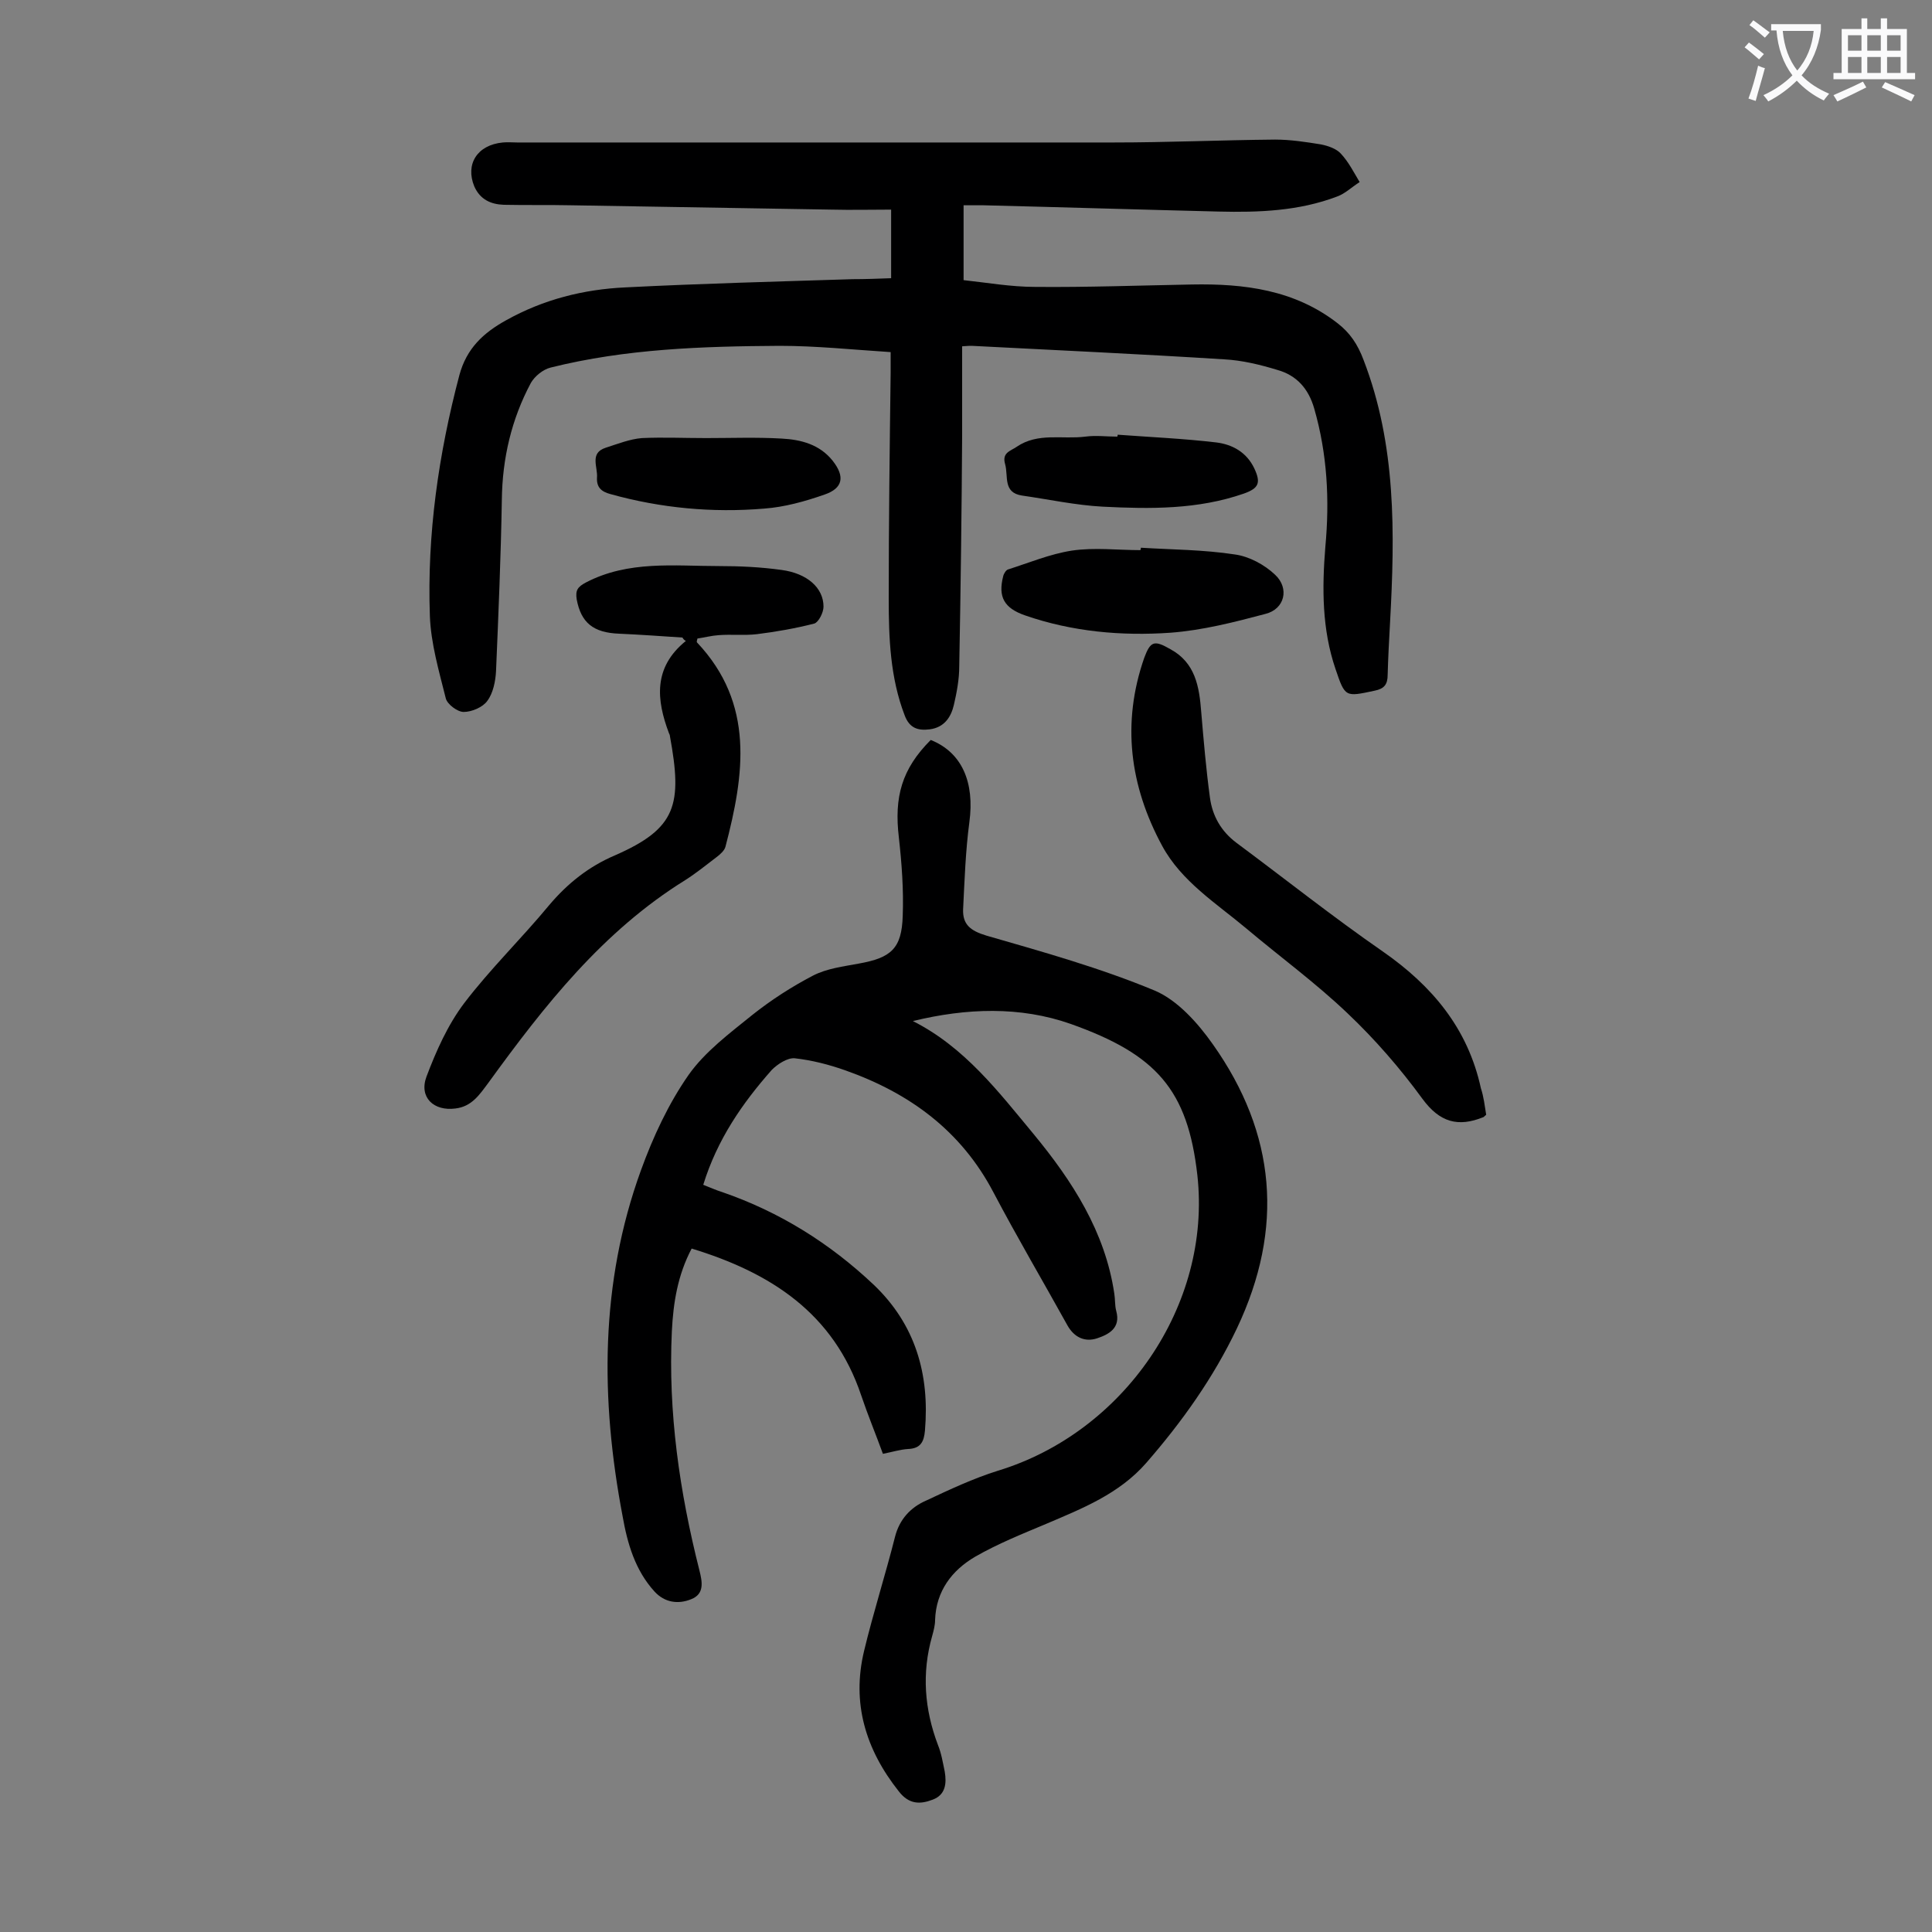 <svg enable-background="new 0 0 400 400" viewBox="0 0 400 400" xmlns="http://www.w3.org/2000/svg"><rect x="0" y="0" width="400" height="400" fill="#808080" stroke="none"/><g fill="#000001"><path d="m184.5 57.6c0-4.8 0-9.2 0-14.2-4.2 0-8.2.1-12.3 0-18-.3-36-.6-54-.9-4.6-.1-9.3 0-13.9-.1-2.7-.1-4.9-1.1-6.1-3.8-1.9-4.6.6-8.6 5.9-9.1 1-.1 2 0 3 0h123.4c11.2 0 22.3-.5 33.5-.6 3.2 0 6.4.5 9.5 1 1.5.3 3.2.9 4.1 1.9 1.6 1.7 2.7 3.9 3.9 5.9-1.6 1-3 2.4-4.7 3-7.9 3-16.2 3.3-24.5 3.1-16.2-.4-32.5-.9-48.7-1.3-1.2 0-2.4 0-4.1 0v15.5c4.7.5 9.8 1.4 14.8 1.4 10.8.1 21.6-.3 32.5-.5 10.8-.2 21.2 1.1 30.1 8 2.6 2 4.2 4.4 5.4 7.6 6.8 17.6 6.5 35.9 5.5 54.3-.2 3.6-.4 7.3-.5 10.9 0 2-.7 2.9-2.7 3.3-6.1 1.3-6.1 1.4-8.1-4.5-2.8-8.2-2.8-16.7-2.1-25.3.9-9.7.4-19.2-2.3-28.6-1.2-4.2-3.7-6.9-7.6-8-3.6-1.1-7.3-2-11-2.2-17.4-1.1-34.9-1.9-52.3-2.8-.4 0-.8 0-2 .1v18.5c-.1 15.9-.3 31.8-.6 47.8 0 2.6-.5 5.3-1.1 7.9s-2 4.7-5 5.1c-2.4.3-4.2-.2-5.2-2.9-3-7.8-3.3-16-3.3-24.2 0-15.6.2-31.2.4-46.8 0-1.2 0-2.4 0-4.2-7.8-.5-15.4-1.3-23-1.3-15.9.1-31.8.6-47.4 4.5-1.6.4-3.3 1.8-4.1 3.2-4 7.5-5.9 15.6-6 24.2-.2 11.8-.7 23.6-1.2 35.4-.1 2.1-.6 4.6-1.8 6.2-.9 1.3-3.2 2.3-4.9 2.3-1.3 0-3.4-1.6-3.7-2.8-1.4-5.6-3.1-11.4-3.3-17.1-.6-16.9 1.8-33.5 6.1-49.8 1.5-5.6 5-8.8 9.7-11.4 7.7-4.3 16-6.4 24.7-6.8 15.7-.8 31.4-1.2 47-1.7 2.7 0 5.2-.1 8-.2z"/><path d="m189 211.4c10.7 5.4 17.7 14.6 25 23.4 8 9.7 14.8 20.2 16.7 33 .2 1.2.1 2.5.4 3.6 1 3.6-1.6 4.9-4 5.7-2.5.8-4.7-.2-6.1-2.7-5.1-9.2-10.4-18.2-15.3-27.5-6.7-12.8-17.4-20.6-30.7-25.3-3.4-1.2-6.9-2.1-10.5-2.5-1.5-.1-3.5 1.2-4.7 2.4-6.1 6.9-11.3 14.4-14.2 23.8 1.3.5 2.6 1.1 3.9 1.5 11.9 4.1 22.3 10.6 31.4 19.2 8.6 8.2 11.6 18.5 10.6 30.2-.2 2.3-.9 3.7-3.5 3.8-1.6.1-3.2.6-5.2 1-1.5-4.1-3.1-8-4.5-12.1-5.7-17-18.7-25.4-35.1-30.4-2.9 5.5-3.8 11.2-4.1 17.1-.8 16.8 1.6 33.3 5.7 49.5.6 2.4 1.1 4.9-1.7 6-2.7 1.1-5.5.7-7.6-1.6-4-4.4-5.6-9.9-6.6-15.6-4.6-24.2-4.7-48.2 3.8-71.6 2.5-6.9 5.7-13.8 9.9-19.8 3.4-4.8 8.5-8.6 13.2-12.4 3.9-3.1 8.1-5.8 12.5-8.1 2.9-1.5 6.3-1.9 9.5-2.5 6.7-1.2 8.9-3.1 9.1-9.9.2-5.4-.2-10.8-.8-16.2-1-8.4.6-14.2 6.6-20.2 6.5 2.6 9.1 8.8 8 17-.8 6-1 12.1-1.3 18.1-.1 3.1 1.5 4.4 4.8 5.4 11.8 3.4 23.6 6.7 34.9 11.4 4.7 2 8.9 6.7 12 11.1 13.1 18.5 14.8 38.1 5 58.8-4.9 10.3-11.4 19.4-18.8 27.9-5.6 6.4-13.2 9.4-20.7 12.6-5 2.1-10 4.1-14.7 6.8-4.8 2.8-8.1 7.1-8.3 13.1 0 1.1-.3 2.2-.6 3.3-2.2 7.7-1.6 15.2 1.2 22.6.7 1.7 1 3.6 1.4 5.5.4 2.4.2 4.8-2.5 5.8-2.6 1-4.9 1-7-1.7-6.9-8.7-9.8-18.3-7.2-29.1 1.9-7.9 4.4-15.7 6.4-23.6.9-3.6 3.2-6.1 6.4-7.5 4.9-2.3 9.8-4.6 14.9-6.2 26-7.9 44.3-34.2 41.3-61.2-2-17.7-8.5-25-26.2-31.3-10.5-3.7-21.6-3.3-32.7-.6z"/><path d="m141.3 132c-4.4-.3-8.7-.6-13.1-.8-5.4-.2-7.9-2.3-8.8-7.1-.3-1.9.2-2.6 1.9-3.5 8.8-4.6 18.3-3.4 27.6-3.4 4.3 0 8.6.2 12.9.8 5.3.7 8.7 3.7 8.7 7.6 0 1.2-1 3.2-1.9 3.5-3.9 1-7.9 1.7-11.9 2.2-2.6.3-5.3 0-7.9.2-1.5.1-3 .5-4.4.7-.1.4-.2.7-.1.8 12 12.7 9.8 27.4 5.9 42.3-.2.8-1.1 1.6-1.9 2.2-2.1 1.6-4.2 3.3-6.4 4.7-17.1 10.6-29.2 26-40.8 42-1.8 2.4-3.4 4.9-6.8 5.3-4.5.6-7.6-2.3-6-6.6 2-5.3 4.4-10.7 7.8-15.2 5.4-7.1 11.9-13.4 17.6-20.3 3.8-4.5 8.2-8 13.6-10.3 12.8-5.6 14-10.5 11.4-24.7 0-.2-.1-.4-.2-.6-2.6-6.9-3.3-13.6 3.5-19.1-.4-.2-.6-.5-.7-.7z"/><path d="m307.7 230.8c-.5.4-.5.5-.6.5-5.2 2.1-9 1.1-12.6-3.8-4.6-6.3-9.8-12.3-15.5-17.7-6.6-6.3-14-11.7-21-17.6-6.2-5.2-13.4-9.7-17.4-17.1-6.7-12.4-8.4-25.4-3.7-38.9 1.3-3.5 2.1-3.7 5.4-1.8 5.2 2.8 6 7.8 6.4 13 .5 5.9 1 11.8 1.8 17.7.5 3.8 2.3 7 5.5 9.4 10.1 7.5 19.9 15.3 30.3 22.5 10.2 7.1 17.6 15.9 20.3 28.3.6 1.8.8 3.7 1.1 5.5z"/><path d="m236.2 113.4c6.5.4 13 .4 19.5 1.4 2.9.4 6.1 2.1 8.3 4.2 3 2.8 2 7.1-2 8.1-6.4 1.7-13 3.4-19.7 3.9-10.1.7-20.3-.2-30.1-3.6-4.3-1.5-5.6-3.8-4.5-8.1.1-.5.6-1.3 1-1.4 4.4-1.4 8.7-3.2 13.2-3.9 4.7-.7 9.5-.1 14.2-.1.1-.2.1-.3.1-.5z"/><path d="m231.4 90c6.8.5 13.6.8 20.4 1.6 3.3.4 6.3 2 7.9 5.4 1.4 3 .9 4.1-2.2 5.2-9.5 3.3-19.3 3.2-29.2 2.7-5.6-.3-11.1-1.5-16.7-2.3-4-.6-2.8-4-3.5-6.5-.7-2.4 1.1-2.7 2.4-3.6 4.4-3 9.4-1.5 14.2-2.1 2.2-.3 4.4 0 6.6 0 .1-.1.1-.3.1-.4z"/><path d="m146.2 90.7c5.2 0 10.4-.2 15.6.1 4 .2 7.9 1.2 10.6 4.6 2.6 3.3 2.1 5.7-1.7 7-4 1.4-8.3 2.6-12.5 2.9-10.7.9-21.4-.1-31.8-3-1.9-.5-2.9-1.4-2.8-3.4.2-2.2-1.6-5.1 1.8-6.2 2.5-.8 5-1.8 7.5-2 4.4-.2 8.8 0 13.3 0z"/></g><path d="m362.1 8.8c1.1.8 2.1 1.6 3.1 2.4l-1 1.1c-1.3-1.1-2.3-2-3-2.5zm1.9 4.8c.5.2.9.4 1.4.5-.6 2.3-1.3 4.5-1.9 6.8l-1.5-.5c.8-2.1 1.4-4.3 2-6.8zm-1-9.4c1.3.9 2.4 1.8 3.4 2.5l-1 1.1c-1.4-1.2-2.4-2.1-3.2-2.6zm3.7 2.2v-1.4h10.3v1.2c-.5 3.6-1.8 6.8-4 9.4 1.5 1.6 3.4 2.8 5.7 3.8-.3.4-.7.8-1.1 1.4-2.3-1.1-4.1-2.5-5.6-4.1-1.6 1.6-3.6 3.1-5.9 4.3-.3-.5-.7-.9-1-1.3 2.4-1.1 4.4-2.5 6-4.1-1.9-2.5-3-5.6-3.3-9.3h-1.1zm8.8 0h-6.4c.3 3.3 1.3 6 3 8.2 2-2.3 3.1-5.1 3.4-8.2z" fill="#fafafb"/><path d="m385.3 3.8h1.3v2.2h2.8v-2.2h1.3v2.2h4.1v9.1h1.7v1.3h-16.9v-1.3h1.7v-9.1h4.1v-2.2zm.4 13.1.7 1.2c-1.8.9-3.8 1.9-6 2.9-.2-.4-.5-.8-.8-1.3 2.3-1 4.3-1.9 6.1-2.8zm-3.1-6.4h2.8v-3.2h-2.8zm0 4.6h2.8v-3.3h-2.8zm4-4.6h2.8v-3.2h-2.8zm0 4.6h2.8v-3.3h-2.8zm3.7 1.9c2.1.9 4.1 1.8 6.1 2.7l-.7 1.3c-2.2-1.1-4.2-2-6.1-2.9zm3.2-9.7h-2.8v3.2h2.8zm-2.8 7.8h2.8v-3.3h-2.8z" fill="#fafafb"/></svg>
